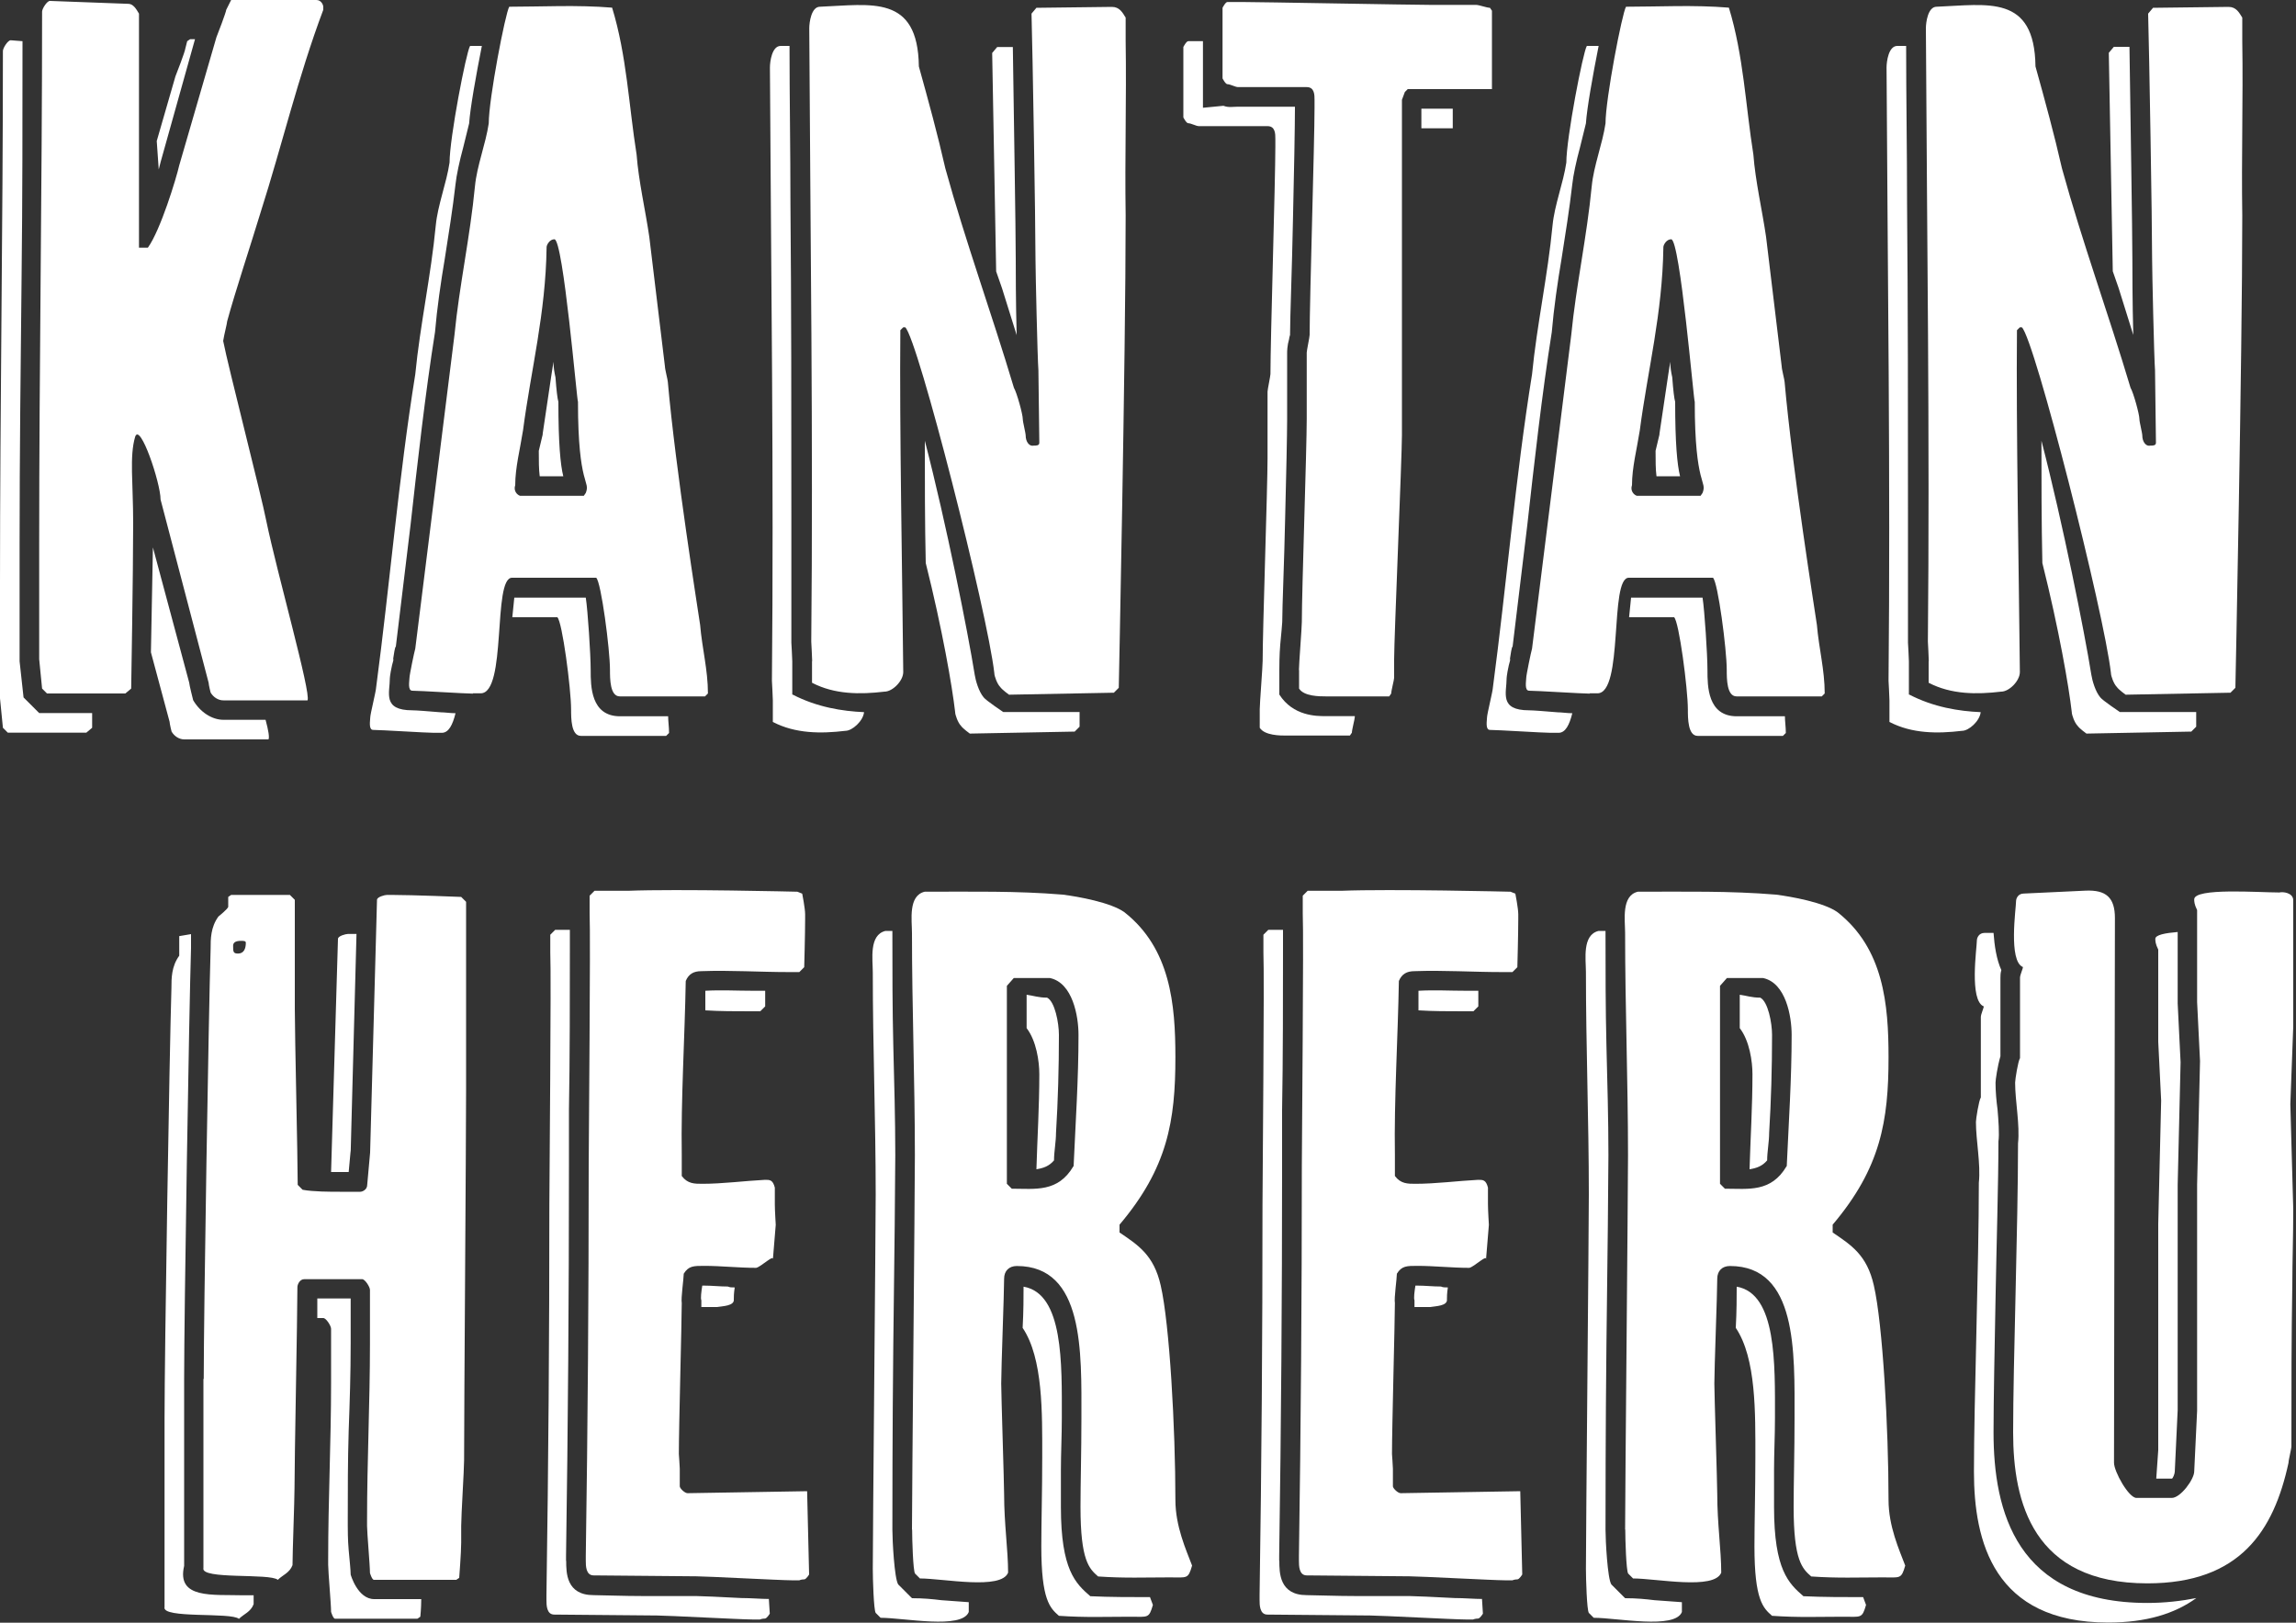<?xml version="1.0" encoding="UTF-8"?>
<svg xmlns="http://www.w3.org/2000/svg" width="150" height="106" viewBox="0 0 150 106" fill="none">
  <rect x="0" y="0" width="150" height="106" fill="#333333" stroke="none"/>
  <g clip-path="url(#clip0_2324_5318)">
    <path d="M1.54 45.56L2.56 46.58H6.02V47.54L5.64 47.86H0.51L0.19 47.54L0 45.62V38.07C0 26.37 0.19 14.97 0.19 3.33C0.19 3.14 0.51 2.63 0.7 2.63L1.47 2.69C1.47 7.87 1.47 12.99 1.41 18.11C1.35 23.87 1.28 29.63 1.28 35.52V43.2L1.54 45.57V45.56ZM2.56 43.06V35.51C2.56 23.8 2.75 12.41 2.75 0.76C2.75 0.57 3.07 0.06 3.26 0.06L8.38 0.25C8.7 0.25 8.89 0.57 9.08 0.89V16.18H9.66C10.49 15.03 11.52 11.64 11.71 10.8L14.14 2.43C14.2 2.3 14.78 0.77 14.78 0.64L15.1 0H20.67C20.99 0 21.12 0.32 21.12 0.45V0.64C19.46 5.06 18.43 9.47 17.02 13.89C16.38 16 15.36 19.07 14.84 20.99C14.84 21.12 14.65 21.82 14.58 22.27C14.9 23.93 17.08 32.38 17.4 34.04C18.1 37.43 20.34 45.3 20.09 45.75H14.59C14.27 45.75 13.95 45.56 13.76 45.24C13.76 45.24 13.63 44.73 13.63 44.6L10.49 32.63C10.49 31.54 9.15 27.57 8.83 28.53C8.45 29.81 8.7 31.54 8.7 34.16C8.7 37.42 8.57 44.98 8.57 44.98L8.19 45.3H3.07L2.75 44.98L2.56 43.06V43.06ZM9.86 42.61L9.99 35.76L12.36 44.59C12.36 44.72 12.62 45.74 12.62 45.74C13.07 46.51 13.84 47.02 14.6 47.02H17.35C17.54 47.72 17.61 48.17 17.54 48.3H12.04C11.72 48.3 11.4 48.11 11.21 47.79C11.21 47.79 11.08 47.28 11.08 47.15L9.86 42.61V42.61ZM12.42 2.56H12.74L10.5 10.56L10.37 11.07L10.24 9.21L11.46 4.99C11.52 4.86 12.1 3.33 12.1 3.2L12.23 2.69L12.42 2.56V2.56Z" fill="white"></path>
    <path d="M28.35 47.87C27.84 47.87 24.89 47.68 24.38 47.68C24.06 47.68 24.19 47.04 24.19 46.85C24.19 46.66 24.57 45.12 24.57 44.93C25.47 38.15 26.04 31.23 27.13 24.45C27.45 21.19 28.15 18.05 28.47 14.72C28.6 13.38 29.17 11.97 29.37 10.62C29.37 9.02 30.46 3.39 30.71 3H31.48C31.1 4.92 30.71 7.1 30.65 8.06L30.27 9.6C30.01 10.56 29.82 11.46 29.76 12.03C29.57 13.69 29.31 15.29 29.06 16.89C28.8 18.43 28.55 20.15 28.42 21.69C27.78 25.72 27.27 30.27 26.82 34.3L25.86 42.24C25.8 42.24 25.73 42.75 25.67 43.14L25.73 43.01C25.54 43.65 25.47 44.23 25.47 44.29C25.47 45.25 24.96 46.4 26.94 46.4C27.2 46.4 27.96 46.46 28.8 46.53C29.06 46.53 29.44 46.59 29.76 46.59C29.57 47.36 29.31 47.87 28.86 47.87H28.35V47.87ZM30.91 45.31C30.4 45.31 27.45 45.12 26.94 45.12C26.62 45.12 26.75 44.48 26.75 44.29C26.75 44.1 27.07 42.56 27.13 42.37L29.69 21.89C30.01 18.63 30.71 15.49 31.03 12.16C31.16 10.82 31.73 9.41 31.93 8.06C31.93 6.46 33.02 0.83 33.27 0.44C35.38 0.44 37.69 0.31 39.99 0.5C40.95 3.64 41.08 6.9 41.59 10.1C41.72 11.83 42.17 13.75 42.42 15.48L43.44 23.93C43.44 24.12 43.63 24.83 43.63 24.95C44.14 30.71 45.61 39.92 45.74 40.82C45.87 42.36 46.25 43.76 46.25 45.3L46.06 45.49H40.49C39.85 45.49 39.85 44.34 39.85 43.76C39.85 42.42 39.27 38 38.95 37.74H33.45C32.17 37.74 33.13 45.29 31.4 45.29H30.89L30.91 45.31ZM33.47 40.32L33.6 39.04H38.27C38.4 39.87 38.59 42.75 38.59 43.78C38.59 44.81 38.59 46.79 40.51 46.79H43.65C43.65 47.11 43.71 47.49 43.71 47.88L43.52 48.07H37.95C37.31 48.07 37.31 46.92 37.31 46.34C37.31 45 36.73 40.58 36.41 40.32H33.47V40.32ZM38.14 32.39L38.27 32.2C38.59 31.37 37.76 31.82 37.76 26.25C37.7 26.31 36.8 15.63 36.22 15.63C35.9 15.63 35.71 16.01 35.71 16.14C35.65 20.49 34.69 24.14 34.17 28.11C33.98 29.33 33.66 30.54 33.66 31.69C33.53 32.07 33.79 32.33 33.98 32.39H38.14V32.39ZM35.45 28.36L36.03 24.46L36.16 23.63C36.16 24.01 36.22 24.33 36.29 24.65C36.35 25.48 36.42 26.06 36.48 26.25C36.48 28.94 36.61 30.35 36.8 31.11H35.26C35.2 30.66 35.2 30.09 35.2 29.45L35.46 28.36H35.45Z" fill="white"></path>
    <path d="M51.78 45.37C53.38 46.2 55.04 46.46 56.45 46.52C56.39 47.1 55.68 47.74 55.23 47.74C53.63 47.93 51.97 47.93 50.49 47.16V45.75C50.49 45.56 50.43 44.47 50.43 44.47C50.56 31.22 50.37 17.72 50.3 4.41C50.3 4.03 50.43 3 51 3H51.58C51.58 6.39 51.64 9.78 51.64 13.24C51.7 20.02 51.7 26.81 51.7 33.53V41.98C51.7 41.98 51.76 43 51.76 43.2V45.38L51.78 45.37ZM53.06 43.19C53.06 43 53 41.91 53 41.91C53.13 28.66 52.94 15.16 52.87 1.85C52.87 1.47 53 0.44 53.57 0.44C56.9 0.31 59.97 -0.39 60.03 4.34C60.67 6.64 61.25 8.76 61.76 11C63.1 15.86 64.77 20.41 66.24 25.33C66.43 25.65 66.82 27.06 66.82 27.38C66.82 27.57 67.01 28.28 67.01 28.47C67.01 28.79 67.2 29.17 67.52 29.11C67.71 29.11 67.9 29.11 67.9 28.92C67.9 28.22 67.84 24.89 67.84 24.18C67.78 23.48 67.65 17.65 67.65 16.95C67.65 14.52 67.46 3.32 67.39 0.89L67.71 0.51L72.64 0.45C73.15 0.45 73.34 0.83 73.54 1.15V2.69C73.6 6.53 73.48 10.24 73.54 14.08C73.54 23.36 73.09 44.93 73.09 44.93L72.77 45.25L65.92 45.38C65.92 45.38 65.47 45.06 65.34 44.87C65.15 44.68 64.96 44.17 64.96 43.97C64.51 40 59.97 22.15 59.14 21.38H59.01L58.82 21.57C58.76 27.9 58.95 37.63 59.01 43.9C59.01 44.48 58.31 45.18 57.79 45.18C56.19 45.37 54.53 45.37 53.05 44.6V43.19H53.06ZM60.48 36.79C60.42 34.17 60.42 31.41 60.42 28.79C61.83 34.23 63.24 41.33 63.68 44.08C63.74 44.46 63.94 45.17 64.26 45.55C64.39 45.74 65.54 46.51 65.54 46.51H70.53V47.47L70.21 47.79L63.36 47.92C63.36 47.92 62.91 47.6 62.78 47.41C62.59 47.22 62.4 46.71 62.4 46.51C62.21 44.85 61.57 41.13 60.48 36.78V36.79ZM65.15 3.07H66.17C66.23 7.36 66.36 15.04 66.36 16.96C66.36 17.41 66.36 19.84 66.42 21.89L65.46 18.82L65.08 17.73L64.82 3.46L65.14 3.08L65.15 3.07Z" fill="white"></path>
    <path d="M83.58 45.37C84.48 46.78 86.01 46.78 86.59 46.78H88.51V46.84C88.51 46.97 88.32 47.67 88.32 47.86L88.19 48.05H84.03C83.65 48.05 82.62 48.05 82.3 47.54V46.32C82.3 45.94 82.49 43.57 82.49 43.18C82.49 41.13 82.81 31.85 82.81 29.93V25.58C82.81 25.45 83 24.56 83 24.43C83 22.13 83.32 11.82 83.32 9.58V9.07C83.32 8.75 83.32 8.24 82.81 8.24H78.33C78.14 8.24 77.82 8.05 77.63 8.05C77.5 8.05 77.31 7.67 77.31 7.67V3.07C77.31 3.07 77.5 2.69 77.63 2.69H78.59V7.04L79.93 6.91C80.25 7.04 80.57 6.97 80.89 6.97H84.6V7.03C84.6 8.05 84.54 11.57 84.47 14.39C84.41 17.53 84.28 20.73 84.28 21.88C84.28 21.88 84.22 22.07 84.22 22.14C84.09 22.59 84.09 22.97 84.09 23.04V27.39C84.09 28.35 84.03 31.1 83.96 33.85C83.9 36.73 83.77 39.61 83.77 40.63C83.77 40.69 83.71 41.4 83.64 42.1C83.58 42.8 83.58 43.57 83.58 43.76V45.36V45.37ZM84.86 43.77C84.86 43.39 85.05 41.02 85.05 40.63C85.05 38.58 85.37 29.3 85.37 27.38V23.03C85.37 22.9 85.56 22.01 85.56 21.88C85.56 19.58 85.88 9.27 85.88 7.03V6.52C85.88 6.2 85.88 5.69 85.37 5.69H80.89C80.7 5.69 80.38 5.5 80.19 5.5C80.06 5.5 79.87 5.12 79.87 5.12V0.51C79.87 0.51 80.06 0.13 80.19 0.13H81.09C82.24 0.13 92.29 0.32 93.5 0.32H96.44C96.63 0.32 97.14 0.51 97.34 0.51L97.47 0.7V5.82H91.97L91.78 6.01L91.59 6.52V28.41C91.59 29.82 91.08 41.66 91.08 43.06V44.28C91.08 44.41 90.89 45.11 90.89 45.3L90.76 45.49H86.6C86.22 45.49 85.19 45.49 84.87 44.98V43.76L84.86 43.77ZM92.86 8.38V7.1H94.91V8.38H92.86Z" fill="white"></path>
    <path d="M101.31 47.87C100.8 47.87 97.85 47.68 97.34 47.68C97.02 47.68 97.15 47.04 97.15 46.85C97.15 46.66 97.53 45.12 97.53 44.93C98.43 38.15 99 31.23 100.09 24.45C100.41 21.19 101.11 18.05 101.43 14.72C101.56 13.38 102.13 11.97 102.33 10.62C102.33 9.02 103.42 3.39 103.67 3H104.44C104.06 4.92 103.67 7.1 103.61 8.06L103.23 9.6C102.97 10.56 102.78 11.46 102.72 12.03C102.53 13.69 102.27 15.29 102.02 16.89C101.76 18.43 101.51 20.15 101.38 21.69C100.74 25.72 100.23 30.27 99.78 34.3L98.82 42.24C98.76 42.24 98.69 42.75 98.63 43.14L98.69 43.01C98.5 43.65 98.43 44.23 98.43 44.29C98.43 45.25 97.92 46.4 99.9 46.4C100.16 46.4 100.92 46.46 101.76 46.53C102.02 46.53 102.4 46.59 102.72 46.59C102.53 47.36 102.27 47.87 101.82 47.87H101.31ZM103.87 45.31C103.36 45.31 100.41 45.12 99.9 45.12C99.58 45.12 99.71 44.48 99.71 44.29C99.71 44.1 100.03 42.56 100.09 42.37L102.65 21.89C102.97 18.63 103.67 15.49 103.99 12.16C104.12 10.82 104.69 9.41 104.89 8.06C104.89 6.46 105.98 0.83 106.23 0.44C108.34 0.44 110.65 0.31 112.95 0.5C113.91 3.64 114.04 6.9 114.55 10.1C114.68 11.83 115.13 13.75 115.38 15.48L116.4 23.93C116.4 24.12 116.59 24.83 116.59 24.95C117.1 30.71 118.57 39.92 118.7 40.82C118.83 42.36 119.21 43.76 119.21 45.3L119.02 45.49H113.45C112.81 45.49 112.81 44.34 112.81 43.76C112.81 42.42 112.23 38 111.91 37.74H106.41C105.13 37.74 106.09 45.29 104.36 45.29H103.85L103.87 45.31ZM106.43 40.32L106.56 39.04H111.23C111.36 39.87 111.55 42.75 111.55 43.78C111.55 44.81 111.55 46.79 113.47 46.79H116.61C116.61 47.11 116.67 47.49 116.67 47.88L116.48 48.07H110.91C110.27 48.07 110.27 46.92 110.27 46.34C110.27 45 109.69 40.58 109.37 40.32H106.43V40.32ZM111.1 32.39L111.23 32.2C111.55 31.37 110.72 31.82 110.72 26.25C110.66 26.31 109.76 15.63 109.18 15.63C108.86 15.63 108.67 16.01 108.67 16.14C108.61 20.49 107.65 24.14 107.13 28.11C106.94 29.33 106.62 30.54 106.62 31.69C106.49 32.07 106.75 32.33 106.94 32.39H111.1V32.39ZM108.41 28.36L108.99 24.46L109.12 23.63C109.12 24.01 109.18 24.33 109.25 24.65C109.31 25.48 109.38 26.06 109.44 26.25C109.44 28.94 109.57 30.35 109.76 31.11H108.22C108.16 30.66 108.16 30.09 108.16 29.45L108.42 28.36H108.41Z" fill="white"></path>
    <path d="M124.73 45.37C126.33 46.2 127.99 46.46 129.4 46.52C129.34 47.1 128.63 47.74 128.18 47.74C126.58 47.93 124.92 47.93 123.44 47.16V45.75C123.44 45.56 123.38 44.47 123.38 44.47C123.51 31.22 123.32 17.72 123.25 4.41C123.25 4.03 123.38 3 123.95 3H124.53C124.53 6.39 124.59 9.78 124.59 13.24C124.65 20.02 124.65 26.81 124.65 33.53V41.98C124.65 41.98 124.71 43 124.71 43.2V45.38L124.73 45.37ZM126.01 43.19C126.01 43 125.95 41.91 125.95 41.91C126.08 28.66 125.89 15.16 125.82 1.85C125.82 1.47 125.95 0.44 126.52 0.44C129.85 0.31 132.92 -0.39 132.98 4.34C133.62 6.64 134.2 8.76 134.71 11C136.05 15.86 137.72 20.41 139.19 25.33C139.38 25.65 139.77 27.06 139.77 27.38C139.77 27.57 139.96 28.28 139.96 28.47C139.96 28.79 140.15 29.17 140.47 29.11C140.66 29.11 140.85 29.11 140.85 28.92C140.85 28.22 140.79 24.89 140.79 24.18C140.73 23.48 140.6 17.65 140.6 16.95C140.6 14.52 140.41 3.32 140.34 0.89L140.66 0.51L145.59 0.45C146.1 0.45 146.29 0.83 146.49 1.15V2.69C146.55 6.53 146.43 10.24 146.49 14.08C146.49 23.36 146.04 44.93 146.04 44.93L145.72 45.25L138.87 45.38C138.87 45.38 138.42 45.06 138.29 44.87C138.1 44.68 137.91 44.17 137.91 43.97C137.46 40 132.92 22.15 132.09 21.38H131.96L131.77 21.57C131.71 27.9 131.9 37.63 131.96 43.9C131.96 44.48 131.26 45.18 130.74 45.18C129.14 45.37 127.48 45.37 126 44.6V43.19H126.01ZM133.43 36.79C133.37 34.17 133.37 31.41 133.37 28.79C134.78 34.23 136.19 41.33 136.63 44.08C136.69 44.46 136.89 45.17 137.21 45.55C137.34 45.74 138.49 46.51 138.49 46.51H143.48V47.47L143.16 47.79L136.31 47.92C136.31 47.92 135.86 47.6 135.73 47.41C135.54 47.22 135.35 46.71 135.35 46.51C135.16 44.85 134.52 41.13 133.43 36.78V36.79ZM138.1 3.06H139.12C139.18 7.35 139.31 15.03 139.31 16.95C139.31 17.4 139.31 19.83 139.37 21.88L138.41 18.81L138.03 17.72L137.77 3.45L138.09 3.07L138.1 3.06Z" fill="white"></path>
    <path d="M12.03 102.29C11.52 104.47 13.89 104.15 15.93 104.21H16.57V104.79C16.38 105.3 15.93 105.43 15.61 105.75C15.1 105.3 10.55 105.75 10.75 104.98V92.63C10.75 88.34 11.07 68.76 11.2 64.54C11.2 63.9 11.2 63.13 11.71 62.43V61.15L12.48 61.02V61.92C12.35 66.14 12.03 85.79 12.03 90.08V102.3V102.29ZM13.31 90.07C13.31 85.78 13.63 66.2 13.76 61.98C13.76 61.34 13.76 60.57 14.27 59.87C14.27 59.87 14.91 59.36 14.91 59.23V58.59L15.1 58.46H18.94L19.26 58.78V65.88C19.26 67.67 19.45 75.61 19.45 77.4L19.77 77.72C20.47 77.85 21.56 77.85 22.2 77.85H23.54C23.67 77.85 23.99 77.72 23.99 77.4L24.18 75.29L24.63 58.78C24.63 58.59 25.14 58.46 25.27 58.46H25.65C26.93 58.46 30.13 58.59 30.13 58.59L30.45 58.91V71.26C30.45 74.78 30.32 91.87 30.32 95.39C30.32 96.03 30.13 98.97 30.13 99.68V100.77C30.13 101.41 30 103.07 30 103.07L29.81 103.2H24.43C24.3 103.2 24.17 102.75 24.17 102.75C24.17 102.24 23.98 100.13 23.98 99.68V99.3C23.98 95.4 24.17 91.68 24.17 87.78V84.26C24.17 84.07 23.85 83.56 23.66 83.56H19.88C19.56 83.56 19.43 83.94 19.43 84.07C19.43 85.99 19.24 95.27 19.24 97.25C19.24 98.02 19.11 101.41 19.11 102.24C18.92 102.75 18.47 102.88 18.15 103.2C17.64 102.75 13.09 103.2 13.29 102.43V90.08L13.31 90.07ZM16.06 61.59C16.06 61.46 15.93 61.46 15.74 61.46C15.36 61.46 15.23 61.59 15.23 61.78C15.23 62.16 15.23 62.29 15.55 62.29C15.93 62.29 16.06 61.97 16.06 61.59V61.59ZM20.73 86.1V84.82H22.91V87.76C22.91 89.74 22.85 91.54 22.78 93.46C22.72 95.38 22.72 97.36 22.72 99.28V99.66C22.72 99.85 22.72 100.62 22.78 101.26C22.84 101.9 22.91 102.6 22.91 102.86C22.91 102.86 23.36 104.46 24.45 104.46H27.52C27.52 105.04 27.46 105.61 27.46 105.61L27.27 105.74H21.89C21.76 105.74 21.63 105.29 21.63 105.29C21.63 104.78 21.44 102.67 21.44 102.22V101.84C21.44 97.94 21.63 94.22 21.63 90.32V86.8C21.63 86.61 21.31 86.1 21.12 86.1H20.74H20.73ZM23.1 61.01H23.29L22.91 75.28V75.15L22.78 76.56H21.63L22.08 61.33C22.08 61.14 22.59 61.01 22.72 61.01H23.1V61.01Z" fill="white"></path>
    <path d="M36.99 101.96C36.99 102.73 36.99 104.2 38.78 104.2C39.29 104.2 40.7 104.26 42.11 104.26H45.5C45.82 104.26 47.1 104.32 48.44 104.39C49.08 104.39 49.72 104.45 50.23 104.45L50.29 105.41C50.29 105.41 50.1 105.73 49.97 105.73C49.97 105.73 49.78 105.73 49.65 105.79H49.14C48.44 105.79 43.57 105.53 42.93 105.53C41.91 105.53 37.23 105.47 36.21 105.47C35.7 105.47 35.7 104.83 35.7 104.51V104.19C35.83 95.68 35.89 87.17 35.89 78.72C35.89 77.12 36.02 63.81 35.95 62.21V61.06L36.27 60.74H37.23V62.02C37.23 64.77 37.23 69.32 37.17 72.52V76.17C37.17 84.62 37.11 93.13 36.98 101.64V101.96H36.99ZM38.27 101.64C38.4 93.13 38.46 84.62 38.46 76.17C38.46 74.57 38.59 61.26 38.52 59.66V58.51L38.84 58.19H41.02C44.28 58.06 52.09 58.25 52.09 58.25L52.41 58.38C52.41 58.38 52.6 59.34 52.6 59.72V60.04C52.6 61 52.54 63.18 52.54 63.18L52.22 63.5H51.58C49.6 63.5 47.74 63.37 45.82 63.44C45.31 63.44 44.99 63.63 44.8 64.08C44.74 67.66 44.48 71.95 44.54 75.41V76.82C44.92 77.33 45.37 77.33 45.88 77.33C47.22 77.33 48.63 77.14 49.98 77.07C50.3 77.07 50.49 77.07 50.62 77.58V78.67C50.62 79.05 50.68 80.01 50.68 80.01L50.49 82.31C50.62 81.86 49.72 82.76 49.4 82.82C48.25 82.82 47.1 82.69 46.01 82.69C45.31 82.69 44.99 82.69 44.67 83.2C44.67 83.52 44.48 84.8 44.54 85.12C44.54 86.27 44.35 93.18 44.35 94.98C44.35 94.98 44.41 95.81 44.41 95.94V97.09C44.41 97.22 44.73 97.54 44.92 97.54L52.73 97.41L52.86 102.85C52.86 102.85 52.67 103.17 52.54 103.17C52.54 103.17 52.35 103.17 52.22 103.23H51.71C51.01 103.23 46.14 102.97 45.5 102.97C44.48 102.97 39.8 102.91 38.78 102.91C38.27 102.91 38.27 102.27 38.27 101.95V101.63V101.64ZM45.82 85.39V84.94C45.76 84.81 45.82 84.36 45.88 83.98H46.01C46.52 83.98 47.03 84.04 47.55 84.04C47.68 84.1 47.81 84.1 48 84.1C47.94 84.48 47.94 84.74 47.94 84.87C48 85.32 47.17 85.32 46.85 85.38H45.83L45.82 85.39ZM46.08 66V64.72C47.1 64.66 48.13 64.72 49.22 64.72H49.99V65.74L49.67 66.06H49.03C48.01 66.06 47.05 66.06 46.09 66H46.08Z" fill="white"></path>
    <path d="M59.58 104.4C60.35 104.4 60.92 104.46 61.5 104.53L63.29 104.66V105.3C62.84 106.45 59.07 105.68 57.53 105.68L57.21 105.36C57.08 105.17 57.02 103.12 57.02 102.48C57.02 100.18 57.21 80.4 57.21 78.03C57.21 73.17 57.02 68.37 57.02 63.5C57.02 62.67 56.76 61.07 57.85 60.81H58.3V60.94C58.3 63.37 58.3 65.87 58.36 68.3C58.42 70.73 58.49 73.04 58.49 75.47C58.49 76.56 58.43 82.77 58.36 87.82C58.3 93.32 58.3 98.76 58.3 99.92C58.3 100.62 58.43 103.12 58.68 103.5L59.58 104.4V104.4ZM59.58 99.92C59.58 97.62 59.77 77.84 59.77 75.47C59.77 70.61 59.58 65.81 59.58 60.94C59.58 60.11 59.32 58.51 60.41 58.25C63.42 58.25 66.43 58.19 69.43 58.44C70.45 58.57 72.57 58.95 73.46 59.59C76.47 61.96 76.79 65.61 76.79 69.06C76.79 73.22 76.28 76.29 73.14 80V80.51C74.36 81.34 75.38 81.98 75.83 83.97C76.41 86.47 76.79 93.31 76.79 97.98C76.79 99.71 77.49 101.24 77.88 102.27C77.62 103.17 77.56 103.04 76.41 103.04C74.81 103.04 73.47 103.1 71.74 102.98C71.16 102.47 70.59 101.96 70.59 98.44C70.59 96.9 70.65 94.79 70.65 92.62C70.65 88.33 70.84 82.7 66.43 82.7C65.92 82.7 65.6 83.02 65.6 83.53C65.6 84.49 65.41 89.35 65.41 90.38C65.41 91.08 65.6 96.91 65.6 97.61C65.6 99.53 65.86 101.26 65.86 102.73C65.41 103.88 61.64 103.11 60.1 103.11L59.78 102.79C59.65 102.6 59.59 100.55 59.59 99.91L59.58 99.92ZM70.14 76.18C70.27 73.3 70.46 70.48 70.46 67.6C70.46 66.38 70.08 64.21 68.6 63.89H66.23L65.78 64.4V77.33L66.1 77.65C67.64 77.65 69.11 77.91 70.13 76.18H70.14ZM66.81 86.74C66.87 85.65 66.87 84.69 66.87 84.05C69.49 84.5 69.37 89.11 69.37 92.63C69.37 93.78 69.31 94.93 69.31 96.02V98.45C69.31 102.55 70.27 103.44 71.23 104.27C72.45 104.33 73.98 104.33 75.13 104.33L75.32 104.84C75.06 105.74 75 105.61 73.85 105.61C72.25 105.61 70.91 105.67 69.18 105.55C68.6 105.04 68.03 104.53 68.03 101.01C68.03 99.47 68.09 97.36 68.09 95.19C68.09 92.31 68.15 88.73 66.81 86.74V86.74ZM69.18 67.61C69.18 69.72 69.12 71.9 68.99 74.01C68.99 74.59 68.86 75.23 68.86 75.8C68.54 76.18 68.16 76.31 67.71 76.38C67.77 74.33 67.9 72.28 67.9 70.17C67.9 69.34 67.71 67.99 67.07 67.16V64.98C67.52 65.04 67.84 65.17 68.41 65.17C68.92 65.43 69.18 66.83 69.18 67.6V67.61Z" fill="white"></path>
    <path d="M83.58 101.96C83.58 102.73 83.58 104.2 85.37 104.2C85.88 104.2 87.29 104.26 88.7 104.26H92.09C92.41 104.26 93.69 104.32 95.03 104.39C95.67 104.39 96.31 104.45 96.82 104.45L96.88 105.41C96.88 105.41 96.69 105.73 96.56 105.73C96.56 105.73 96.37 105.73 96.24 105.79H95.73C95.03 105.79 90.16 105.53 89.52 105.53C88.5 105.53 83.82 105.47 82.8 105.47C82.29 105.47 82.29 104.83 82.29 104.51V104.19C82.42 95.68 82.48 87.17 82.48 78.72C82.48 77.12 82.61 63.81 82.54 62.21V61.06L82.86 60.74H83.82V62.02C83.82 64.77 83.82 69.32 83.76 72.52V76.17C83.76 84.62 83.7 93.13 83.57 101.64V101.96H83.58ZM84.86 101.64C84.99 93.13 85.05 84.62 85.05 76.17C85.05 74.57 85.18 61.26 85.11 59.66V58.51L85.43 58.19H87.61C90.87 58.06 98.68 58.25 98.68 58.25L99 58.38C99 58.38 99.19 59.34 99.19 59.72V60.04C99.19 61 99.13 63.18 99.13 63.18L98.81 63.5H98.17C96.19 63.5 94.33 63.37 92.41 63.44C91.9 63.44 91.58 63.63 91.39 64.08C91.33 67.66 91.07 71.95 91.13 75.41V76.82C91.51 77.33 91.96 77.33 92.47 77.33C93.81 77.33 95.22 77.14 96.57 77.07C96.89 77.07 97.08 77.07 97.21 77.58V78.67C97.21 79.05 97.27 80.01 97.27 80.01L97.08 82.31C97.21 81.86 96.31 82.76 95.99 82.82C94.84 82.82 93.69 82.69 92.6 82.69C91.9 82.69 91.58 82.69 91.26 83.2C91.26 83.52 91.07 84.8 91.13 85.12C91.13 86.27 90.94 93.18 90.94 94.98C90.94 94.98 91 95.81 91 95.94V97.09C91 97.22 91.32 97.54 91.51 97.54L99.32 97.41L99.45 102.85C99.45 102.85 99.26 103.17 99.13 103.17C99.13 103.17 98.94 103.17 98.81 103.23H98.3C97.6 103.23 92.73 102.97 92.09 102.97C91.07 102.97 86.39 102.91 85.37 102.91C84.86 102.91 84.86 102.27 84.86 101.95V101.63V101.64ZM92.41 85.39V84.94C92.35 84.81 92.41 84.36 92.47 83.98H92.6C93.11 83.98 93.62 84.04 94.14 84.04C94.27 84.1 94.4 84.1 94.59 84.1C94.53 84.48 94.53 84.74 94.53 84.87C94.59 85.32 93.76 85.32 93.44 85.38H92.42L92.41 85.39ZM92.67 66V64.72C93.69 64.66 94.72 64.72 95.81 64.72H96.58V65.74L96.26 66.06H95.62C94.6 66.06 93.64 66.06 92.68 66H92.67Z" fill="white"></path>
    <path d="M106.17 104.4C106.94 104.4 107.51 104.46 108.09 104.53L109.88 104.66V105.3C109.43 106.45 105.66 105.68 104.12 105.68L103.8 105.36C103.67 105.17 103.61 103.12 103.61 102.48C103.61 100.18 103.8 80.4 103.8 78.03C103.8 73.17 103.61 68.37 103.61 63.5C103.61 62.67 103.35 61.07 104.44 60.81H104.89V60.94C104.89 63.37 104.89 65.87 104.95 68.3C105.01 70.73 105.08 73.04 105.08 75.47C105.08 76.56 105.02 82.77 104.95 87.82C104.89 93.32 104.89 98.76 104.89 99.92C104.89 100.62 105.02 103.12 105.27 103.5L106.17 104.4V104.4ZM106.17 99.92C106.17 97.62 106.36 77.84 106.36 75.47C106.36 70.61 106.17 65.81 106.17 60.94C106.17 60.11 105.91 58.51 107 58.25C110.01 58.25 113.02 58.19 116.02 58.44C117.04 58.57 119.16 58.95 120.05 59.59C123.06 61.96 123.38 65.61 123.38 69.06C123.38 73.22 122.87 76.29 119.73 80V80.51C120.95 81.34 121.97 81.98 122.42 83.97C123 86.47 123.38 93.31 123.38 97.98C123.38 99.71 124.08 101.24 124.47 102.27C124.21 103.17 124.15 103.04 123 103.04C121.4 103.04 120.06 103.1 118.33 102.98C117.75 102.47 117.18 101.96 117.18 98.44C117.18 96.9 117.24 94.79 117.24 92.62C117.24 88.33 117.43 82.7 113.02 82.7C112.51 82.7 112.19 83.02 112.19 83.53C112.19 84.49 112 89.35 112 90.38C112 91.08 112.19 96.91 112.19 97.61C112.19 99.53 112.45 101.26 112.45 102.73C112 103.88 108.23 103.11 106.69 103.11L106.37 102.79C106.24 102.6 106.18 100.55 106.18 99.91L106.17 99.92ZM116.73 76.18C116.86 73.3 117.05 70.48 117.05 67.6C117.05 66.38 116.67 64.21 115.19 63.89H112.82L112.37 64.4V77.33L112.69 77.65C114.23 77.65 115.7 77.91 116.72 76.18H116.73ZM113.4 86.74C113.46 85.65 113.46 84.69 113.46 84.05C116.08 84.5 115.96 89.11 115.96 92.63C115.96 93.78 115.9 94.93 115.9 96.02V98.45C115.9 102.55 116.86 103.44 117.82 104.27C119.04 104.33 120.57 104.33 121.72 104.33L121.91 104.84C121.65 105.74 121.59 105.61 120.44 105.61C118.84 105.61 117.5 105.67 115.77 105.55C115.19 105.04 114.62 104.53 114.62 101.01C114.62 99.47 114.68 97.36 114.68 95.19C114.68 92.31 114.74 88.73 113.4 86.74V86.74ZM115.77 67.61C115.77 69.72 115.71 71.9 115.58 74.01C115.58 74.59 115.45 75.23 115.45 75.8C115.13 76.18 114.75 76.31 114.3 76.38C114.36 74.33 114.49 72.28 114.49 70.17C114.49 69.34 114.3 67.99 113.66 67.16V64.98C114.11 65.04 114.43 65.17 115 65.17C115.51 65.43 115.77 66.83 115.77 67.6V67.61Z" fill="white"></path>
    <path d="M129.66 60.94H130.24C130.3 61.77 130.43 62.67 130.75 63.37C130.69 63.56 130.69 63.75 130.69 63.88V69C130.5 69.64 130.37 70.54 130.37 70.73C130.37 71.31 130.43 71.95 130.5 72.46C130.56 73.16 130.63 74.06 130.56 74.57C130.56 77.19 130.43 81.48 130.37 84.87C130.31 88.2 130.24 91.4 130.24 93.57C130.24 98.69 131.71 104.71 140.29 104.71C141.44 104.71 142.53 104.58 143.49 104.39C142.08 105.41 140.23 105.99 137.73 105.99C130.24 105.99 128.96 100.68 128.96 96.14C128.96 91.6 129.28 82.64 129.28 77.26C129.41 76.04 129.09 74.51 129.09 73.29C129.09 73.1 129.28 71.88 129.41 71.69V66.44C129.41 66.25 129.6 65.86 129.6 65.74C128.64 65.36 129.15 61.9 129.15 61.45C129.15 61.26 129.28 60.94 129.66 60.94V60.94ZM149.82 78.99C149.82 80.85 149.76 82.45 149.76 83.85C149.7 87.5 149.7 90.31 149.7 94.47C149.7 94.66 149.51 95.37 149.51 95.56C148.55 99.98 146.37 103.43 140.29 103.43C132.8 103.43 131.52 98.12 131.52 93.57C131.52 89.02 131.84 80.07 131.84 74.69C131.97 73.47 131.65 71.94 131.65 70.72C131.65 70.53 131.84 69.31 131.97 69.12V63.87C131.97 63.68 132.16 63.29 132.16 63.17C131.2 62.79 131.71 59.33 131.71 58.88C131.71 58.69 131.84 58.37 132.22 58.37L136.25 58.18C137.59 58.12 138.17 58.63 138.17 59.97L138.11 95.55C138.11 96.13 139.07 97.85 139.58 97.85H141.88C142.46 97.85 143.35 96.63 143.35 96.12L143.54 92.15V77.37L143.73 69.31L143.54 65.47V59.45C143.35 59.07 143.35 58.87 143.35 58.75C143.35 57.98 147.57 58.3 148.92 58.3C149.11 58.24 149.82 58.3 149.82 58.81V67.06L149.63 72.12L149.82 78.97V78.99ZM142.27 60.88V65.55L142.46 69.39L142.27 77.39V92.11L142.08 96.14C142.08 96.27 141.95 96.59 141.89 96.59H140.87L141 94.73V79.95L141.19 71.89L141 68.05V62.03C140.81 61.65 140.81 61.45 140.81 61.33C140.81 61.07 141.45 60.95 142.28 60.88H142.27Z" fill="white"></path>
  </g>
  <defs>
    <clipPath id="clip0_2324_5318">
      <rect width="149.82" height="106" fill="white"></rect>
    </clipPath>
  </defs>
</svg>
